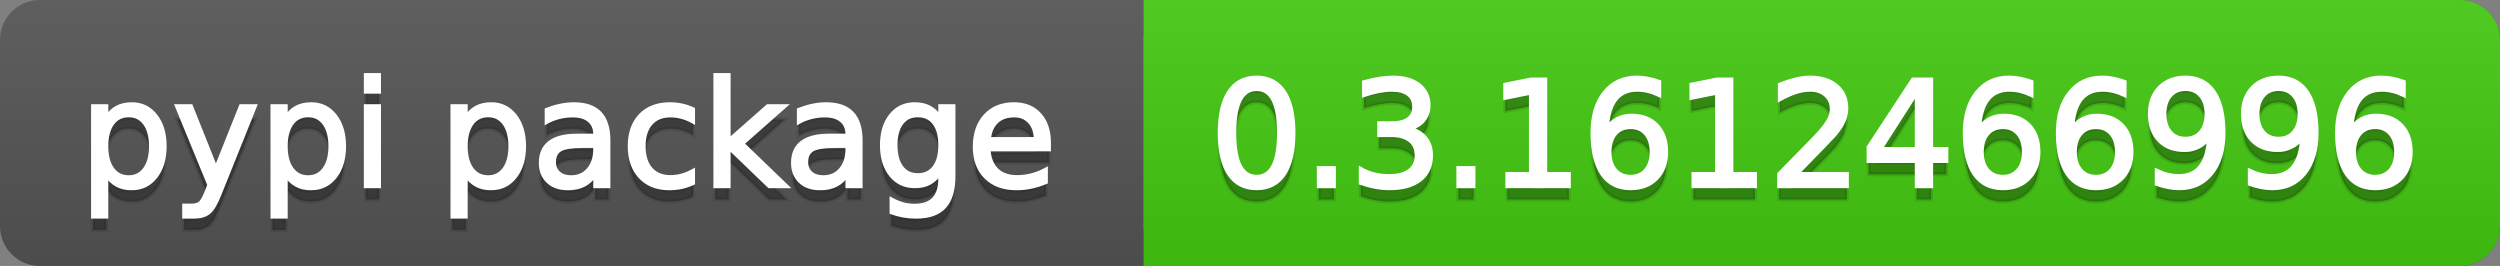 <svg
  width="188"
  height="20"
  xmlns="http://www.w3.org/2000/svg">
  <rect width="100%" height="100%" fill="#808080" stroke="none"/>
  <defs>
    <linearGradient
      id="a"
      x1="0"
      y1="0"
      x2="0"
      y2="1"
      gradientUnits="userSpaceOnUse"
      gradientTransform="matrix(188 0 0 20 -0 0)">
      <stop
        offset="0"
        stop-color="#bbbbbb"
        stop-opacity="0.1"/>
      <stop
        offset="1"
        stop-color="#000000"
        stop-opacity="0.1"/>
    </linearGradient>
  </defs>
  <path
    fill="#555555"
    stroke="none"
    d="M 3 0 L 185 0 C 186.657 0 188 1.343 188 3 L 188 17 C 188 18.657 186.657 20 185 20 L 3 20 C 1.343 20 0 18.657 0 17 L 0 3 C -0 1.343 1.343 0 3 0 Z"/>
  <path
    fill="#44cc11"
    stroke="none"
    d="M 89 0 L 185 0 C 186.657 0 188 1.343 188 3 L 188 17 C 188 18.657 186.657 20 185 20 L 89 20 C 87.343 20 86 18.657 86 17 L 86 3 C 86 1.343 87.343 0 89 0 Z"/>
  <path
    fill="#44cc11"
    stroke="none"
    d="M 86 0 L 99 0 L 99 20 L 86 20 Z"/>
  <path
    fill="url(#a)"
    stroke="none"
    d="M 3 0 L 185 0 C 186.657 0 188 1.343 188 3 L 188 17 C 188 18.657 186.657 20 185 20 L 3 20 C 1.343 20 0 18.657 0 17 L 0 3 C -0 1.343 1.343 0 3 0 Z"/>
  <g>
    <g
      id="tBack">
      <path
        fill="#010101"
        fill-opacity="0.3"
        stroke="#010101"
        stroke-opacity="0.102"
        stroke-width="0.3"
        d="M 7.993 14.098 L 7.993 17.288 L 6.999 17.288 L 6.999 8.984 L 7.993 8.984 L 7.993 9.897 Q 8.304 9.36 8.78 9.1 Q 9.255 8.839 9.916 8.839 Q 11.011 8.839 11.696 9.709 Q 12.381 10.58 12.381 11.998 Q 12.381 13.416 11.696 14.286 Q 11.011 15.156 9.916 15.156 Q 9.255 15.156 8.78 14.895 Q 8.304 14.635 7.993 14.098 Z M 11.355 11.998 Q 11.355 10.907 10.906 10.287 Q 10.458 9.667 9.674 9.667 Q 8.89 9.667 8.441 10.287 Q 7.993 10.907 7.993 11.998 Q 7.993 13.088 8.441 13.708 Q 8.89 14.329 9.674 14.329 Q 10.458 14.329 10.906 13.708 Q 11.355 13.088 11.355 11.998 Z M 16.522 15.559 Q 16.103 16.633 15.706 16.96 Q 15.308 17.288 14.642 17.288 L 13.853 17.288 L 13.853 16.461 L 14.433 16.461 Q 14.841 16.461 15.066 16.268 Q 15.292 16.074 15.566 15.354 L 15.743 14.903 L 13.31 8.984 L 14.357 8.984 L 16.237 13.689 L 18.117 8.984 L 19.165 8.984 L 16.522 15.559 Z M 21.485 14.098 L 21.485 17.288 L 20.491 17.288 L 20.491 8.984 L 21.485 8.984 L 21.485 9.897 Q 21.796 9.36 22.272 9.1 Q 22.747 8.839 23.408 8.839 Q 24.503 8.839 25.188 9.709 Q 25.873 10.58 25.873 11.998 Q 25.873 13.416 25.188 14.286 Q 24.503 15.156 23.408 15.156 Q 22.747 15.156 22.272 14.895 Q 21.796 14.635 21.485 14.098 Z M 24.847 11.998 Q 24.847 10.907 24.399 10.287 Q 23.95 9.667 23.166 9.667 Q 22.382 9.667 21.933 10.287 Q 21.485 10.907 21.485 11.998 Q 21.485 13.088 21.933 13.708 Q 22.382 14.329 23.166 14.329 Q 23.95 14.329 24.399 13.708 Q 24.847 13.088 24.847 11.998 Z M 27.511 8.984 L 28.5 8.984 L 28.5 15 L 27.511 15 L 27.511 8.984 Z M 27.511 6.643 L 28.5 6.643 L 28.5 7.894 L 27.511 7.894 L 27.511 6.643 Z M 35.02 14.098 L 35.02 17.288 L 34.026 17.288 L 34.026 8.984 L 35.02 8.984 L 35.02 9.897 Q 35.332 9.36 35.807 9.1 Q 36.282 8.839 36.943 8.839 Q 38.039 8.839 38.723 9.709 Q 39.408 10.58 39.408 11.998 Q 39.408 13.416 38.723 14.286 Q 38.039 15.156 36.943 15.156 Q 36.282 15.156 35.807 14.895 Q 35.332 14.635 35.02 14.098 Z M 38.382 11.998 Q 38.382 10.907 37.934 10.287 Q 37.485 9.667 36.701 9.667 Q 35.917 9.667 35.469 10.287 Q 35.02 10.907 35.02 11.998 Q 35.02 13.088 35.469 13.708 Q 35.917 14.329 36.701 14.329 Q 37.485 14.329 37.934 13.708 Q 38.382 13.088 38.382 11.998 Z M 43.78 11.976 Q 42.583 11.976 42.121 12.25 Q 41.659 12.524 41.659 13.185 Q 41.659 13.711 42.005 14.02 Q 42.352 14.329 42.948 14.329 Q 43.77 14.329 44.266 13.746 Q 44.763 13.163 44.763 12.196 L 44.763 11.976 L 43.78 11.976 Z M 45.751 11.568 L 45.751 15 L 44.763 15 L 44.763 14.087 Q 44.425 14.635 43.92 14.895 Q 43.415 15.156 42.685 15.156 Q 41.761 15.156 41.216 14.637 Q 40.67 14.119 40.67 13.249 Q 40.67 12.234 41.35 11.718 Q 42.029 11.203 43.377 11.203 L 44.763 11.203 L 44.763 11.106 Q 44.763 10.424 44.315 10.051 Q 43.866 9.677 43.055 9.677 Q 42.54 9.677 42.051 9.801 Q 41.562 9.924 41.111 10.171 L 41.111 9.258 Q 41.653 9.049 42.164 8.944 Q 42.674 8.839 43.157 8.839 Q 44.462 8.839 45.107 9.516 Q 45.751 10.193 45.751 11.568 Z M 52.116 9.215 L 52.116 10.139 Q 51.697 9.908 51.276 9.793 Q 50.854 9.677 50.424 9.677 Q 49.463 9.677 48.931 10.287 Q 48.399 10.896 48.399 11.998 Q 48.399 13.099 48.931 13.708 Q 49.463 14.318 50.424 14.318 Q 50.854 14.318 51.276 14.202 Q 51.697 14.087 52.116 13.856 L 52.116 14.769 Q 51.703 14.962 51.26 15.059 Q 50.816 15.156 50.317 15.156 Q 48.958 15.156 48.158 14.302 Q 47.357 13.448 47.357 11.998 Q 47.357 10.526 48.166 9.683 Q 48.974 8.839 50.381 8.839 Q 50.838 8.839 51.273 8.933 Q 51.708 9.027 52.116 9.215 Z M 53.797 6.643 L 54.791 6.643 L 54.791 11.579 L 57.74 8.984 L 59.002 8.984 L 55.812 11.799 L 59.136 15 L 57.847 15 L 54.791 12.062 L 54.791 15 L 53.797 15 L 53.797 6.643 Z M 62.746 11.976 Q 61.548 11.976 61.086 12.25 Q 60.624 12.524 60.624 13.185 Q 60.624 13.711 60.97 14.02 Q 61.317 14.329 61.913 14.329 Q 62.735 14.329 63.232 13.746 Q 63.729 13.163 63.729 12.196 L 63.729 11.976 L 62.746 11.976 Z M 64.717 11.568 L 64.717 15 L 63.729 15 L 63.729 14.087 Q 63.39 14.635 62.885 14.895 Q 62.38 15.156 61.65 15.156 Q 60.726 15.156 60.181 14.637 Q 59.636 14.119 59.636 13.249 Q 59.636 12.234 60.315 11.718 Q 60.995 11.203 62.343 11.203 L 63.729 11.203 L 63.729 11.106 Q 63.729 10.424 63.28 10.051 Q 62.832 9.677 62.021 9.677 Q 61.505 9.677 61.016 9.801 Q 60.527 9.924 60.076 10.171 L 60.076 9.258 Q 60.619 9.049 61.129 8.944 Q 61.639 8.839 62.123 8.839 Q 63.428 8.839 64.072 9.516 Q 64.717 10.193 64.717 11.568 Z M 70.711 11.922 Q 70.711 10.848 70.268 10.257 Q 69.825 9.667 69.024 9.667 Q 68.229 9.667 67.786 10.257 Q 67.343 10.848 67.343 11.922 Q 67.343 12.991 67.786 13.582 Q 68.229 14.173 69.024 14.173 Q 69.825 14.173 70.268 13.582 Q 70.711 12.991 70.711 11.922 Z M 71.699 14.253 Q 71.699 15.79 71.017 16.539 Q 70.335 17.288 68.928 17.288 Q 68.407 17.288 67.945 17.21 Q 67.483 17.132 67.048 16.971 L 67.048 16.01 Q 67.483 16.246 67.907 16.359 Q 68.332 16.472 68.772 16.472 Q 69.744 16.472 70.228 15.964 Q 70.711 15.457 70.711 14.431 L 70.711 13.942 Q 70.405 14.474 69.927 14.737 Q 69.449 15 68.783 15 Q 67.676 15 67 14.157 Q 66.323 13.313 66.323 11.922 Q 66.323 10.526 67 9.683 Q 67.676 8.839 68.783 8.839 Q 69.449 8.839 69.927 9.103 Q 70.405 9.366 70.711 9.897 L 70.711 8.984 L 71.699 8.984 L 71.699 14.253 Z M 78.88 11.745 L 78.88 12.229 L 74.336 12.229 Q 74.401 13.249 74.951 13.783 Q 75.502 14.318 76.485 14.318 Q 77.054 14.318 77.589 14.178 Q 78.123 14.039 78.649 13.759 L 78.649 14.694 Q 78.118 14.919 77.559 15.038 Q 77 15.156 76.426 15.156 Q 74.986 15.156 74.146 14.318 Q 73.305 13.48 73.305 12.051 Q 73.305 10.574 74.103 9.707 Q 74.9 8.839 76.254 8.839 Q 77.468 8.839 78.174 9.621 Q 78.88 10.402 78.88 11.745 Z M 77.892 11.455 Q 77.881 10.644 77.438 10.161 Q 76.995 9.677 76.265 9.677 Q 75.438 9.677 74.941 10.145 Q 74.444 10.612 74.369 11.46 L 77.892 11.455 Z"/>
    </g>
    <g
      id="tText">
      <path
        fill="#ffffff"
        stroke="#ffffff"
        stroke-width="0.3"
        d="M 7.993 13.098 L 7.993 16.288 L 6.999 16.288 L 6.999 7.984 L 7.993 7.984 L 7.993 8.897 Q 8.304 8.36 8.78 8.1 Q 9.255 7.839 9.916 7.839 Q 11.011 7.839 11.696 8.709 Q 12.381 9.58 12.381 10.998 Q 12.381 12.416 11.696 13.286 Q 11.011 14.156 9.916 14.156 Q 9.255 14.156 8.78 13.895 Q 8.304 13.635 7.993 13.098 Z M 11.355 10.998 Q 11.355 9.907 10.906 9.287 Q 10.458 8.667 9.674 8.667 Q 8.89 8.667 8.441 9.287 Q 7.993 9.907 7.993 10.998 Q 7.993 12.088 8.441 12.708 Q 8.89 13.329 9.674 13.329 Q 10.458 13.329 10.906 12.708 Q 11.355 12.088 11.355 10.998 Z M 16.522 14.559 Q 16.103 15.633 15.706 15.96 Q 15.308 16.288 14.642 16.288 L 13.853 16.288 L 13.853 15.461 L 14.433 15.461 Q 14.841 15.461 15.066 15.268 Q 15.292 15.074 15.566 14.354 L 15.743 13.903 L 13.31 7.984 L 14.357 7.984 L 16.237 12.689 L 18.117 7.984 L 19.165 7.984 L 16.522 14.559 Z M 21.485 13.098 L 21.485 16.288 L 20.491 16.288 L 20.491 7.984 L 21.485 7.984 L 21.485 8.897 Q 21.796 8.36 22.272 8.1 Q 22.747 7.839 23.408 7.839 Q 24.503 7.839 25.188 8.709 Q 25.873 9.58 25.873 10.998 Q 25.873 12.416 25.188 13.286 Q 24.503 14.156 23.408 14.156 Q 22.747 14.156 22.272 13.895 Q 21.796 13.635 21.485 13.098 Z M 24.847 10.998 Q 24.847 9.907 24.399 9.287 Q 23.95 8.667 23.166 8.667 Q 22.382 8.667 21.933 9.287 Q 21.485 9.907 21.485 10.998 Q 21.485 12.088 21.933 12.708 Q 22.382 13.329 23.166 13.329 Q 23.95 13.329 24.399 12.708 Q 24.847 12.088 24.847 10.998 Z M 27.511 7.984 L 28.5 7.984 L 28.5 14 L 27.511 14 L 27.511 7.984 Z M 27.511 5.643 L 28.5 5.643 L 28.5 6.894 L 27.511 6.894 L 27.511 5.643 Z M 35.02 13.098 L 35.02 16.288 L 34.026 16.288 L 34.026 7.984 L 35.02 7.984 L 35.02 8.897 Q 35.332 8.36 35.807 8.1 Q 36.282 7.839 36.943 7.839 Q 38.039 7.839 38.723 8.709 Q 39.408 9.58 39.408 10.998 Q 39.408 12.416 38.723 13.286 Q 38.039 14.156 36.943 14.156 Q 36.282 14.156 35.807 13.895 Q 35.332 13.635 35.02 13.098 Z M 38.382 10.998 Q 38.382 9.907 37.934 9.287 Q 37.485 8.667 36.701 8.667 Q 35.917 8.667 35.469 9.287 Q 35.02 9.907 35.02 10.998 Q 35.02 12.088 35.469 12.708 Q 35.917 13.329 36.701 13.329 Q 37.485 13.329 37.934 12.708 Q 38.382 12.088 38.382 10.998 Z M 43.78 10.976 Q 42.583 10.976 42.121 11.25 Q 41.659 11.524 41.659 12.185 Q 41.659 12.711 42.005 13.02 Q 42.352 13.329 42.948 13.329 Q 43.77 13.329 44.266 12.746 Q 44.763 12.163 44.763 11.196 L 44.763 10.976 L 43.78 10.976 Z M 45.751 10.568 L 45.751 14 L 44.763 14 L 44.763 13.087 Q 44.425 13.635 43.92 13.895 Q 43.415 14.156 42.685 14.156 Q 41.761 14.156 41.216 13.637 Q 40.67 13.119 40.67 12.249 Q 40.67 11.234 41.35 10.718 Q 42.029 10.203 43.377 10.203 L 44.763 10.203 L 44.763 10.106 Q 44.763 9.424 44.315 9.051 Q 43.866 8.677 43.055 8.677 Q 42.54 8.677 42.051 8.801 Q 41.562 8.924 41.111 9.171 L 41.111 8.258 Q 41.653 8.049 42.164 7.944 Q 42.674 7.839 43.157 7.839 Q 44.462 7.839 45.107 8.516 Q 45.751 9.193 45.751 10.568 Z M 52.116 8.215 L 52.116 9.139 Q 51.697 8.908 51.276 8.793 Q 50.854 8.677 50.424 8.677 Q 49.463 8.677 48.931 9.287 Q 48.399 9.896 48.399 10.998 Q 48.399 12.099 48.931 12.708 Q 49.463 13.318 50.424 13.318 Q 50.854 13.318 51.276 13.202 Q 51.697 13.087 52.116 12.856 L 52.116 13.769 Q 51.703 13.962 51.26 14.059 Q 50.816 14.156 50.317 14.156 Q 48.958 14.156 48.158 13.302 Q 47.357 12.448 47.357 10.998 Q 47.357 9.526 48.166 8.683 Q 48.974 7.839 50.381 7.839 Q 50.838 7.839 51.273 7.933 Q 51.708 8.027 52.116 8.215 Z M 53.797 5.643 L 54.791 5.643 L 54.791 10.579 L 57.74 7.984 L 59.002 7.984 L 55.812 10.799 L 59.136 14 L 57.847 14 L 54.791 11.062 L 54.791 14 L 53.797 14 L 53.797 5.643 Z M 62.746 10.976 Q 61.548 10.976 61.086 11.25 Q 60.624 11.524 60.624 12.185 Q 60.624 12.711 60.97 13.02 Q 61.317 13.329 61.913 13.329 Q 62.735 13.329 63.232 12.746 Q 63.729 12.163 63.729 11.196 L 63.729 10.976 L 62.746 10.976 Z M 64.717 10.568 L 64.717 14 L 63.729 14 L 63.729 13.087 Q 63.39 13.635 62.885 13.895 Q 62.38 14.156 61.65 14.156 Q 60.726 14.156 60.181 13.637 Q 59.636 13.119 59.636 12.249 Q 59.636 11.234 60.315 10.718 Q 60.995 10.203 62.343 10.203 L 63.729 10.203 L 63.729 10.106 Q 63.729 9.424 63.28 9.051 Q 62.832 8.677 62.021 8.677 Q 61.505 8.677 61.016 8.801 Q 60.527 8.924 60.076 9.171 L 60.076 8.258 Q 60.619 8.049 61.129 7.944 Q 61.639 7.839 62.123 7.839 Q 63.428 7.839 64.072 8.516 Q 64.717 9.193 64.717 10.568 Z M 70.711 10.922 Q 70.711 9.848 70.268 9.257 Q 69.825 8.667 69.024 8.667 Q 68.229 8.667 67.786 9.257 Q 67.343 9.848 67.343 10.922 Q 67.343 11.991 67.786 12.582 Q 68.229 13.173 69.024 13.173 Q 69.825 13.173 70.268 12.582 Q 70.711 11.991 70.711 10.922 Z M 71.699 13.253 Q 71.699 14.79 71.017 15.539 Q 70.335 16.288 68.928 16.288 Q 68.407 16.288 67.945 16.21 Q 67.483 16.132 67.048 15.971 L 67.048 15.01 Q 67.483 15.246 67.907 15.359 Q 68.332 15.472 68.772 15.472 Q 69.744 15.472 70.228 14.964 Q 70.711 14.457 70.711 13.431 L 70.711 12.942 Q 70.405 13.474 69.927 13.737 Q 69.449 14 68.783 14 Q 67.676 14 67 13.157 Q 66.323 12.313 66.323 10.922 Q 66.323 9.526 67 8.683 Q 67.676 7.839 68.783 7.839 Q 69.449 7.839 69.927 8.103 Q 70.405 8.366 70.711 8.897 L 70.711 7.984 L 71.699 7.984 L 71.699 13.253 Z M 78.88 10.745 L 78.88 11.229 L 74.336 11.229 Q 74.401 12.249 74.951 12.783 Q 75.502 13.318 76.485 13.318 Q 77.054 13.318 77.589 13.178 Q 78.123 13.039 78.649 12.759 L 78.649 13.694 Q 78.118 13.919 77.559 14.038 Q 77 14.156 76.426 14.156 Q 74.986 14.156 74.146 13.318 Q 73.305 12.48 73.305 11.051 Q 73.305 9.574 74.103 8.707 Q 74.9 7.839 76.254 7.839 Q 77.468 7.839 78.174 8.621 Q 78.88 9.402 78.88 10.745 Z M 77.892 10.455 Q 77.881 9.644 77.438 9.161 Q 76.995 8.677 76.265 8.677 Q 75.438 8.677 74.941 9.145 Q 74.444 9.612 74.369 10.46 L 77.892 10.455 Z"/>
    </g>
  </g>
  <g>
    <g
      id="vBack">
      <path
        fill="#010101"
        fill-opacity="0.3"
        stroke="#010101"
        stroke-opacity="0.102"
        stroke-width="0.3"
        d="M 94.497 7.695 Q 93.659 7.695 93.237 8.52 Q 92.815 9.344 92.815 10.999 Q 92.815 12.647 93.237 13.472 Q 93.659 14.296 94.497 14.296 Q 95.34 14.296 95.761 13.472 Q 96.183 12.647 96.183 10.999 Q 96.183 9.344 95.761 8.52 Q 95.34 7.695 94.497 7.695 Z M 94.497 6.836 Q 95.845 6.836 96.556 7.902 Q 97.268 8.968 97.268 10.999 Q 97.268 13.023 96.556 14.09 Q 95.845 15.156 94.497 15.156 Q 93.148 15.156 92.437 14.09 Q 91.725 13.023 91.725 10.999 Q 91.725 8.968 92.437 7.902 Q 93.148 6.836 94.497 6.836 Z M 99.175 13.636 L 100.308 13.636 L 100.308 15 L 99.175 15 L 99.175 13.636 Z M 105.958 10.676 Q 106.737 10.843 107.175 11.369 Q 107.613 11.896 107.613 12.669 Q 107.613 13.856 106.796 14.506 Q 105.98 15.156 104.476 15.156 Q 103.971 15.156 103.437 15.056 Q 102.902 14.957 102.333 14.758 L 102.333 13.711 Q 102.784 13.974 103.321 14.108 Q 103.858 14.243 104.444 14.243 Q 105.464 14.243 105.999 13.84 Q 106.533 13.437 106.533 12.669 Q 106.533 11.96 106.036 11.56 Q 105.54 11.16 104.653 11.16 L 103.719 11.16 L 103.719 10.268 L 104.696 10.268 Q 105.497 10.268 105.921 9.948 Q 106.345 9.629 106.345 9.027 Q 106.345 8.41 105.907 8.079 Q 105.47 7.749 104.653 7.749 Q 104.208 7.749 103.697 7.846 Q 103.187 7.942 102.575 8.146 L 102.575 7.18 Q 103.192 7.008 103.732 6.922 Q 104.272 6.836 104.75 6.836 Q 105.985 6.836 106.705 7.397 Q 107.425 7.958 107.425 8.915 Q 107.425 9.581 107.043 10.04 Q 106.662 10.499 105.958 10.676 Z M 109.67 13.636 L 110.803 13.636 L 110.803 15 L 109.67 15 L 109.67 13.636 Z M 113.354 14.087 L 115.127 14.087 L 115.127 7.969 L 113.199 8.356 L 113.199 7.368 L 115.116 6.981 L 116.201 6.981 L 116.201 14.087 L 117.974 14.087 L 117.974 15 L 113.354 15 L 113.354 14.087 Z M 122.62 10.558 Q 121.889 10.558 121.462 11.058 Q 121.035 11.557 121.035 12.427 Q 121.035 13.292 121.462 13.794 Q 121.889 14.296 122.62 14.296 Q 123.35 14.296 123.777 13.794 Q 124.204 13.292 124.204 12.427 Q 124.204 11.557 123.777 11.058 Q 123.35 10.558 122.62 10.558 Z M 124.773 7.158 L 124.773 8.146 Q 124.365 7.953 123.949 7.851 Q 123.533 7.749 123.125 7.749 Q 122.05 7.749 121.484 8.474 Q 120.917 9.199 120.836 10.666 Q 121.153 10.198 121.631 9.948 Q 122.109 9.699 122.684 9.699 Q 123.893 9.699 124.594 10.432 Q 125.294 11.165 125.294 12.427 Q 125.294 13.663 124.564 14.409 Q 123.833 15.156 122.62 15.156 Q 121.229 15.156 120.493 14.09 Q 119.757 13.023 119.757 10.999 Q 119.757 9.097 120.659 7.967 Q 121.562 6.836 123.082 6.836 Q 123.49 6.836 123.906 6.917 Q 124.322 6.997 124.773 7.158 Z M 127.352 14.087 L 129.124 14.087 L 129.124 7.969 L 127.196 8.356 L 127.196 7.368 L 129.113 6.981 L 130.198 6.981 L 130.198 14.087 L 131.971 14.087 L 131.971 15 L 127.352 15 L 127.352 14.087 Z M 135.097 14.087 L 138.883 14.087 L 138.883 15 L 133.792 15 L 133.792 14.087 Q 134.409 13.448 135.475 12.371 Q 136.542 11.294 136.815 10.982 Q 137.336 10.397 137.543 9.991 Q 137.75 9.586 137.75 9.194 Q 137.75 8.555 137.302 8.152 Q 136.853 7.749 136.133 7.749 Q 135.623 7.749 135.056 7.926 Q 134.49 8.104 133.845 8.463 L 133.845 7.368 Q 134.5 7.104 135.07 6.97 Q 135.639 6.836 136.112 6.836 Q 137.358 6.836 138.099 7.459 Q 138.84 8.082 138.84 9.124 Q 138.84 9.618 138.655 10.061 Q 138.47 10.504 137.981 11.106 Q 137.847 11.262 137.127 12.006 Q 136.407 12.75 135.097 14.087 Z M 144.142 7.926 L 141.402 12.207 L 144.142 12.207 L 144.142 7.926 Z M 143.857 6.981 L 145.221 6.981 L 145.221 12.207 L 146.365 12.207 L 146.365 13.109 L 145.221 13.109 L 145.221 15 L 144.142 15 L 144.142 13.109 L 140.521 13.109 L 140.521 12.062 L 143.857 6.981 Z M 150.614 10.558 Q 149.883 10.558 149.456 11.058 Q 149.029 11.557 149.029 12.427 Q 149.029 13.292 149.456 13.794 Q 149.883 14.296 150.614 14.296 Q 151.344 14.296 151.771 13.794 Q 152.198 13.292 152.198 12.427 Q 152.198 11.557 151.771 11.058 Q 151.344 10.558 150.614 10.558 Z M 152.768 7.158 L 152.768 8.146 Q 152.359 7.953 151.943 7.851 Q 151.527 7.749 151.119 7.749 Q 150.044 7.749 149.478 8.474 Q 148.911 9.199 148.831 10.666 Q 149.147 10.198 149.625 9.948 Q 150.104 9.699 150.678 9.699 Q 151.887 9.699 152.588 10.432 Q 153.289 11.165 153.289 12.427 Q 153.289 13.663 152.558 14.409 Q 151.828 15.156 150.614 15.156 Q 149.223 15.156 148.487 14.09 Q 147.751 13.023 147.751 10.999 Q 147.751 9.097 148.653 7.967 Q 149.556 6.836 151.076 6.836 Q 151.484 6.836 151.9 6.917 Q 152.316 6.997 152.768 7.158 Z M 157.612 10.558 Q 156.882 10.558 156.455 11.058 Q 156.028 11.557 156.028 12.427 Q 156.028 13.292 156.455 13.794 Q 156.882 14.296 157.612 14.296 Q 158.343 14.296 158.77 13.794 Q 159.197 13.292 159.197 12.427 Q 159.197 11.557 158.77 11.058 Q 158.343 10.558 157.612 10.558 Z M 159.766 7.158 L 159.766 8.146 Q 159.358 7.953 158.942 7.851 Q 158.525 7.749 158.117 7.749 Q 157.043 7.749 156.476 8.474 Q 155.91 9.199 155.829 10.666 Q 156.146 10.198 156.624 9.948 Q 157.102 9.699 157.677 9.699 Q 158.885 9.699 159.586 10.432 Q 160.287 11.165 160.287 12.427 Q 160.287 13.663 159.557 14.409 Q 158.826 15.156 157.612 15.156 Q 156.221 15.156 155.485 14.09 Q 154.75 13.023 154.75 10.999 Q 154.75 9.097 155.652 7.967 Q 156.554 6.836 158.074 6.836 Q 158.482 6.836 158.899 6.917 Q 159.315 6.997 159.766 7.158 Z M 162.188 14.833 L 162.188 13.845 Q 162.597 14.039 163.016 14.141 Q 163.435 14.243 163.837 14.243 Q 164.912 14.243 165.478 13.52 Q 166.045 12.798 166.125 11.326 Q 165.814 11.788 165.336 12.035 Q 164.858 12.282 164.278 12.282 Q 163.075 12.282 162.374 11.554 Q 161.673 10.827 161.673 9.564 Q 161.673 8.329 162.403 7.583 Q 163.134 6.836 164.348 6.836 Q 165.739 6.836 166.472 7.902 Q 167.205 8.968 167.205 10.999 Q 167.205 12.895 166.305 14.025 Q 165.406 15.156 163.886 15.156 Q 163.478 15.156 163.059 15.075 Q 162.64 14.995 162.188 14.833 Z M 164.348 11.434 Q 165.078 11.434 165.505 10.934 Q 165.932 10.435 165.932 9.564 Q 165.932 8.7 165.505 8.198 Q 165.078 7.695 164.348 7.695 Q 163.617 7.695 163.19 8.198 Q 162.763 8.7 162.763 9.564 Q 162.763 10.435 163.19 10.934 Q 163.617 11.434 164.348 11.434 Z M 169.187 14.833 L 169.187 13.845 Q 169.595 14.039 170.014 14.141 Q 170.433 14.243 170.836 14.243 Q 171.91 14.243 172.477 13.52 Q 173.043 12.798 173.124 11.326 Q 172.812 11.788 172.334 12.035 Q 171.856 12.282 171.276 12.282 Q 170.073 12.282 169.372 11.554 Q 168.671 10.827 168.671 9.564 Q 168.671 8.329 169.402 7.583 Q 170.132 6.836 171.346 6.836 Q 172.737 6.836 173.47 7.902 Q 174.204 8.968 174.204 10.999 Q 174.204 12.895 173.304 14.025 Q 172.404 15.156 170.884 15.156 Q 170.476 15.156 170.057 15.075 Q 169.638 14.995 169.187 14.833 Z M 171.346 11.434 Q 172.077 11.434 172.504 10.934 Q 172.931 10.435 172.931 9.564 Q 172.931 8.7 172.504 8.198 Q 172.077 7.695 171.346 7.695 Q 170.616 7.695 170.189 8.198 Q 169.762 8.7 169.762 9.564 Q 169.762 10.435 170.189 10.934 Q 170.616 11.434 171.346 11.434 Z M 178.608 10.558 Q 177.877 10.558 177.45 11.058 Q 177.023 11.557 177.023 12.427 Q 177.023 13.292 177.45 13.794 Q 177.877 14.296 178.608 14.296 Q 179.338 14.296 179.765 13.794 Q 180.192 13.292 180.192 12.427 Q 180.192 11.557 179.765 11.058 Q 179.338 10.558 178.608 10.558 Z M 180.762 7.158 L 180.762 8.146 Q 180.354 7.953 179.937 7.851 Q 179.521 7.749 179.113 7.749 Q 178.039 7.749 177.472 8.474 Q 176.905 9.199 176.825 10.666 Q 177.142 10.198 177.62 9.948 Q 178.098 9.699 178.672 9.699 Q 179.881 9.699 180.582 10.432 Q 181.283 11.165 181.283 12.427 Q 181.283 13.663 180.552 14.409 Q 179.822 15.156 178.608 15.156 Q 177.217 15.156 176.481 14.09 Q 175.745 13.023 175.745 10.999 Q 175.745 9.097 176.647 7.967 Q 177.55 6.836 179.07 6.836 Q 179.478 6.836 179.894 6.917 Q 180.311 6.997 180.762 7.158 Z"/>
    </g>
    <g
      id="vText">
      <path
        fill="#ffffff"
        stroke="#ffffff"
        stroke-width="0.3"
        d="M 94.497 6.695 Q 93.659 6.695 93.237 7.52 Q 92.815 8.344 92.815 9.999 Q 92.815 11.647 93.237 12.472 Q 93.659 13.296 94.497 13.296 Q 95.34 13.296 95.761 12.472 Q 96.183 11.647 96.183 9.999 Q 96.183 8.344 95.761 7.52 Q 95.34 6.695 94.497 6.695 Z M 94.497 5.836 Q 95.845 5.836 96.556 6.902 Q 97.268 7.968 97.268 9.999 Q 97.268 12.023 96.556 13.09 Q 95.845 14.156 94.497 14.156 Q 93.148 14.156 92.437 13.09 Q 91.725 12.023 91.725 9.999 Q 91.725 7.968 92.437 6.902 Q 93.148 5.836 94.497 5.836 Z M 99.175 12.636 L 100.308 12.636 L 100.308 14 L 99.175 14 L 99.175 12.636 Z M 105.958 9.676 Q 106.737 9.843 107.175 10.369 Q 107.613 10.896 107.613 11.669 Q 107.613 12.856 106.796 13.506 Q 105.98 14.156 104.476 14.156 Q 103.971 14.156 103.437 14.056 Q 102.902 13.957 102.333 13.758 L 102.333 12.711 Q 102.784 12.974 103.321 13.108 Q 103.858 13.243 104.444 13.243 Q 105.464 13.243 105.999 12.84 Q 106.533 12.437 106.533 11.669 Q 106.533 10.96 106.036 10.56 Q 105.54 10.16 104.653 10.16 L 103.719 10.16 L 103.719 9.268 L 104.696 9.268 Q 105.497 9.268 105.921 8.948 Q 106.345 8.629 106.345 8.027 Q 106.345 7.41 105.907 7.079 Q 105.47 6.749 104.653 6.749 Q 104.208 6.749 103.697 6.846 Q 103.187 6.942 102.575 7.146 L 102.575 6.18 Q 103.192 6.008 103.732 5.922 Q 104.272 5.836 104.75 5.836 Q 105.985 5.836 106.705 6.397 Q 107.425 6.958 107.425 7.915 Q 107.425 8.581 107.043 9.04 Q 106.662 9.499 105.958 9.676 Z M 109.67 12.636 L 110.803 12.636 L 110.803 14 L 109.67 14 L 109.67 12.636 Z M 113.354 13.087 L 115.127 13.087 L 115.127 6.969 L 113.199 7.356 L 113.199 6.368 L 115.116 5.981 L 116.201 5.981 L 116.201 13.087 L 117.974 13.087 L 117.974 14 L 113.354 14 L 113.354 13.087 Z M 122.62 9.558 Q 121.889 9.558 121.462 10.058 Q 121.035 10.557 121.035 11.427 Q 121.035 12.292 121.462 12.794 Q 121.889 13.296 122.62 13.296 Q 123.35 13.296 123.777 12.794 Q 124.204 12.292 124.204 11.427 Q 124.204 10.557 123.777 10.058 Q 123.35 9.558 122.62 9.558 Z M 124.773 6.158 L 124.773 7.146 Q 124.365 6.953 123.949 6.851 Q 123.533 6.749 123.125 6.749 Q 122.05 6.749 121.484 7.474 Q 120.917 8.199 120.836 9.666 Q 121.153 9.198 121.631 8.948 Q 122.109 8.699 122.684 8.699 Q 123.893 8.699 124.594 9.432 Q 125.294 10.165 125.294 11.427 Q 125.294 12.663 124.564 13.409 Q 123.833 14.156 122.62 14.156 Q 121.229 14.156 120.493 13.09 Q 119.757 12.023 119.757 9.999 Q 119.757 8.097 120.659 6.967 Q 121.562 5.836 123.082 5.836 Q 123.49 5.836 123.906 5.917 Q 124.322 5.997 124.773 6.158 Z M 127.352 13.087 L 129.124 13.087 L 129.124 6.969 L 127.196 7.356 L 127.196 6.368 L 129.113 5.981 L 130.198 5.981 L 130.198 13.087 L 131.971 13.087 L 131.971 14 L 127.352 14 L 127.352 13.087 Z M 135.097 13.087 L 138.883 13.087 L 138.883 14 L 133.792 14 L 133.792 13.087 Q 134.409 12.448 135.475 11.371 Q 136.542 10.294 136.815 9.982 Q 137.336 9.397 137.543 8.991 Q 137.75 8.586 137.75 8.194 Q 137.75 7.555 137.302 7.152 Q 136.853 6.749 136.133 6.749 Q 135.623 6.749 135.056 6.926 Q 134.49 7.104 133.845 7.463 L 133.845 6.368 Q 134.5 6.104 135.07 5.97 Q 135.639 5.836 136.112 5.836 Q 137.358 5.836 138.099 6.459 Q 138.84 7.082 138.84 8.124 Q 138.84 8.618 138.655 9.061 Q 138.47 9.504 137.981 10.106 Q 137.847 10.262 137.127 11.006 Q 136.407 11.75 135.097 13.087 Z M 144.142 6.926 L 141.402 11.207 L 144.142 11.207 L 144.142 6.926 Z M 143.857 5.981 L 145.221 5.981 L 145.221 11.207 L 146.365 11.207 L 146.365 12.109 L 145.221 12.109 L 145.221 14 L 144.142 14 L 144.142 12.109 L 140.521 12.109 L 140.521 11.062 L 143.857 5.981 Z M 150.614 9.558 Q 149.883 9.558 149.456 10.058 Q 149.029 10.557 149.029 11.427 Q 149.029 12.292 149.456 12.794 Q 149.883 13.296 150.614 13.296 Q 151.344 13.296 151.771 12.794 Q 152.198 12.292 152.198 11.427 Q 152.198 10.557 151.771 10.058 Q 151.344 9.558 150.614 9.558 Z M 152.768 6.158 L 152.768 7.146 Q 152.359 6.953 151.943 6.851 Q 151.527 6.749 151.119 6.749 Q 150.044 6.749 149.478 7.474 Q 148.911 8.199 148.831 9.666 Q 149.147 9.198 149.625 8.948 Q 150.104 8.699 150.678 8.699 Q 151.887 8.699 152.588 9.432 Q 153.289 10.165 153.289 11.427 Q 153.289 12.663 152.558 13.409 Q 151.828 14.156 150.614 14.156 Q 149.223 14.156 148.487 13.09 Q 147.751 12.023 147.751 9.999 Q 147.751 8.097 148.653 6.967 Q 149.556 5.836 151.076 5.836 Q 151.484 5.836 151.9 5.917 Q 152.316 5.997 152.768 6.158 Z M 157.612 9.558 Q 156.882 9.558 156.455 10.058 Q 156.028 10.557 156.028 11.427 Q 156.028 12.292 156.455 12.794 Q 156.882 13.296 157.612 13.296 Q 158.343 13.296 158.77 12.794 Q 159.197 12.292 159.197 11.427 Q 159.197 10.557 158.77 10.058 Q 158.343 9.558 157.612 9.558 Z M 159.766 6.158 L 159.766 7.146 Q 159.358 6.953 158.942 6.851 Q 158.525 6.749 158.117 6.749 Q 157.043 6.749 156.476 7.474 Q 155.91 8.199 155.829 9.666 Q 156.146 9.198 156.624 8.948 Q 157.102 8.699 157.677 8.699 Q 158.885 8.699 159.586 9.432 Q 160.287 10.165 160.287 11.427 Q 160.287 12.663 159.557 13.409 Q 158.826 14.156 157.612 14.156 Q 156.221 14.156 155.485 13.09 Q 154.75 12.023 154.75 9.999 Q 154.75 8.097 155.652 6.967 Q 156.554 5.836 158.074 5.836 Q 158.482 5.836 158.899 5.917 Q 159.315 5.997 159.766 6.158 Z M 162.188 13.833 L 162.188 12.845 Q 162.597 13.039 163.016 13.141 Q 163.435 13.243 163.837 13.243 Q 164.912 13.243 165.478 12.52 Q 166.045 11.798 166.125 10.326 Q 165.814 10.788 165.336 11.035 Q 164.858 11.282 164.278 11.282 Q 163.075 11.282 162.374 10.554 Q 161.673 9.827 161.673 8.564 Q 161.673 7.329 162.403 6.583 Q 163.134 5.836 164.348 5.836 Q 165.739 5.836 166.472 6.902 Q 167.205 7.968 167.205 9.999 Q 167.205 11.895 166.305 13.025 Q 165.406 14.156 163.886 14.156 Q 163.478 14.156 163.059 14.075 Q 162.64 13.995 162.188 13.833 Z M 164.348 10.434 Q 165.078 10.434 165.505 9.934 Q 165.932 9.435 165.932 8.564 Q 165.932 7.7 165.505 7.198 Q 165.078 6.695 164.348 6.695 Q 163.617 6.695 163.19 7.198 Q 162.763 7.7 162.763 8.564 Q 162.763 9.435 163.19 9.934 Q 163.617 10.434 164.348 10.434 Z M 169.187 13.833 L 169.187 12.845 Q 169.595 13.039 170.014 13.141 Q 170.433 13.243 170.836 13.243 Q 171.91 13.243 172.477 12.52 Q 173.043 11.798 173.124 10.326 Q 172.812 10.788 172.334 11.035 Q 171.856 11.282 171.276 11.282 Q 170.073 11.282 169.372 10.554 Q 168.671 9.827 168.671 8.564 Q 168.671 7.329 169.402 6.583 Q 170.132 5.836 171.346 5.836 Q 172.737 5.836 173.47 6.902 Q 174.204 7.968 174.204 9.999 Q 174.204 11.895 173.304 13.025 Q 172.404 14.156 170.884 14.156 Q 170.476 14.156 170.057 14.075 Q 169.638 13.995 169.187 13.833 Z M 171.346 10.434 Q 172.077 10.434 172.504 9.934 Q 172.931 9.435 172.931 8.564 Q 172.931 7.7 172.504 7.198 Q 172.077 6.695 171.346 6.695 Q 170.616 6.695 170.189 7.198 Q 169.762 7.7 169.762 8.564 Q 169.762 9.435 170.189 9.934 Q 170.616 10.434 171.346 10.434 Z M 178.608 9.558 Q 177.877 9.558 177.45 10.058 Q 177.023 10.557 177.023 11.427 Q 177.023 12.292 177.45 12.794 Q 177.877 13.296 178.608 13.296 Q 179.338 13.296 179.765 12.794 Q 180.192 12.292 180.192 11.427 Q 180.192 10.557 179.765 10.058 Q 179.338 9.558 178.608 9.558 Z M 180.762 6.158 L 180.762 7.146 Q 180.354 6.953 179.937 6.851 Q 179.521 6.749 179.113 6.749 Q 178.039 6.749 177.472 7.474 Q 176.905 8.199 176.825 9.666 Q 177.142 9.198 177.62 8.948 Q 178.098 8.699 178.672 8.699 Q 179.881 8.699 180.582 9.432 Q 181.283 10.165 181.283 11.427 Q 181.283 12.663 180.552 13.409 Q 179.822 14.156 178.608 14.156 Q 177.217 14.156 176.481 13.09 Q 175.745 12.023 175.745 9.999 Q 175.745 8.097 176.647 6.967 Q 177.55 5.836 179.07 5.836 Q 179.478 5.836 179.894 5.917 Q 180.311 5.997 180.762 6.158 Z"/>
    </g>
  </g>
</svg>
